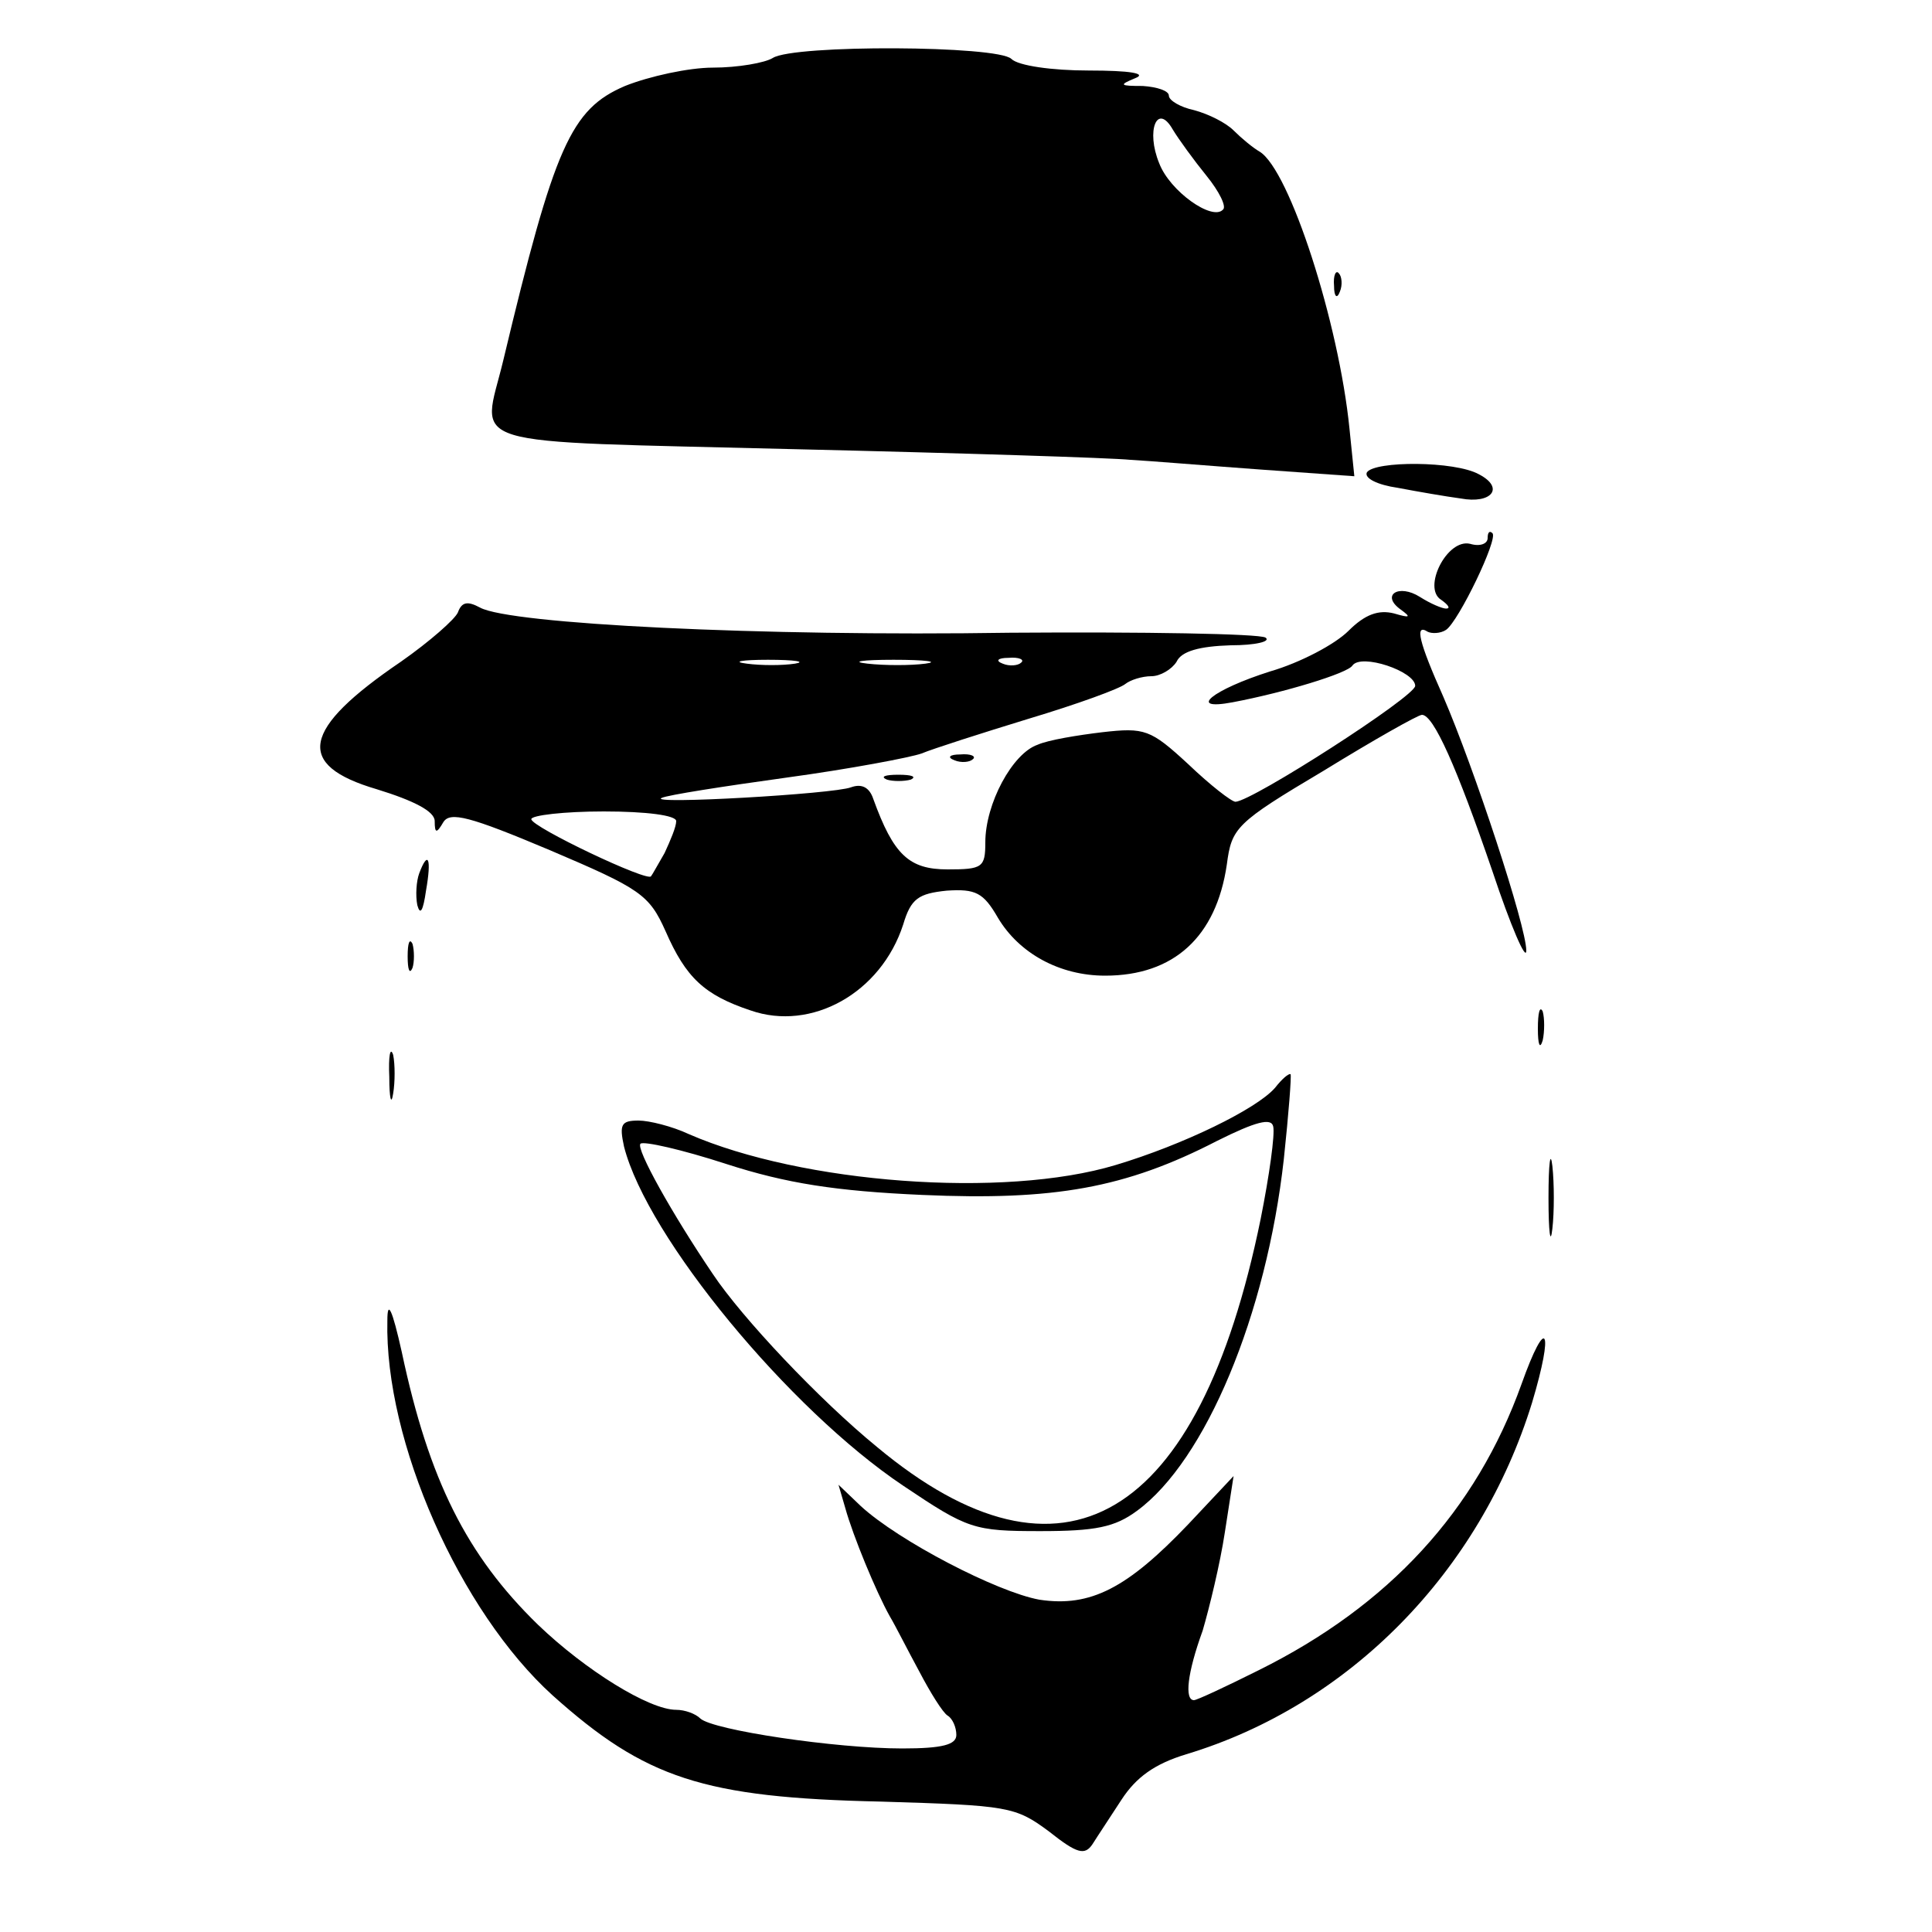 <?xml version="1.0" standalone="no"?>
<!DOCTYPE svg PUBLIC "-//W3C//DTD SVG 20010904//EN"
 "http://www.w3.org/TR/2001/REC-SVG-20010904/DTD/svg10.dtd">
<svg version="1.0" xmlns="http://www.w3.org/2000/svg"
 width="200pt" height="200pt" viewBox="0 0 200 200"
 preserveAspectRatio="xMidYMid meet">
<g transform="translate(0,200) scale(0.1,-0.1)"
fill="#000000" stroke="none">
<path d="M800 1940 c-8 -5 -36 -10 -62 -10 -25 0 -66 -9 -91 -19 -56 -24 -73
-62 -126 -284 -22 -92 -51 -83 302 -92 171 -4 328 -9 347 -11 19 -1 79 -6 134
-10 l98 -7 -5 49 c-11 110 -62 268 -93 287 -7 4 -19 14 -27 22 -8 8 -26 17
-41 21 -14 3 -26 10 -26 15 0 5 -12 9 -27 10 -24 0 -25 1 -8 8 13 5 -5 8 -48
8 -38 0 -73 5 -80 12 -14 14 -225 15 -247 1z m449 -122 c13 -16 21 -32 17 -35
-11 -12 -55 19 -66 48 -14 34 -2 63 14 35 6 -10 22 -32 35 -48z"/>
<path d="M1381 1704 c0 -11 3 -14 6 -6 3 7 2 16 -1 19 -3 4 -6 -2 -5 -13z"/>
<path d="M1415 1511 c-3 -6 11 -13 32 -16 21 -4 50 -9 65 -11 32 -6 46 11 19
25 -25 14 -108 14 -116 2z"/>
<path d="M1540 1443 c0 -6 -8 -9 -18 -6 -24 6 -50 -46 -30 -58 7 -5 10 -9 5
-9 -4 0 -16 5 -27 12 -22 14 -41 2 -20 -13 11 -8 10 -9 -7 -4 -16 4 -30 -1
-47 -18 -14 -14 -50 -33 -81 -42 -60 -19 -87 -41 -39 -32 53 10 119 30 124 38
9 13 65 -6 65 -21 0 -11 -168 -119 -186 -120 -4 0 -26 17 -49 39 -39 36 -45
38 -89 33 -25 -3 -56 -8 -67 -13 -26 -9 -54 -61 -54 -101 0 -26 -3 -28 -39
-28 -40 0 -56 15 -77 73 -4 12 -12 16 -23 12 -18 -7 -212 -18 -196 -11 6 3 64
12 129 21 66 9 129 21 140 25 12 5 62 21 111 36 50 15 94 31 100 36 5 4 17 8
27 8 9 0 21 7 26 15 5 11 24 16 56 17 26 0 42 4 36 8 -7 4 -126 6 -264 5 -259
-4 -518 9 -549 26 -13 7 -19 6 -23 -5 -3 -7 -29 -30 -59 -51 -103 -70 -110
-107 -25 -132 39 -12 60 -23 60 -33 0 -13 2 -13 9 -1 7 11 27 6 110 -29 94
-40 103 -46 120 -84 21 -48 40 -66 88 -82 63 -22 135 18 158 89 8 27 16 32 45
35 30 2 38 -2 53 -28 22 -37 64 -60 111 -60 71 0 115 40 126 115 5 38 9 43
100 97 52 32 98 58 102 58 12 0 36 -54 73 -162 19 -57 35 -94 35 -82 0 25 -54
189 -86 263 -25 56 -30 76 -16 67 4 -2 13 -2 19 2 13 9 54 94 48 100 -3 3 -5
1 -5 -5z m-717 -130 c-13 -2 -35 -2 -50 0 -16 2 -5 4 22 4 28 0 40 -2 28 -4z
m135 0 c-15 -2 -42 -2 -60 0 -18 2 -6 4 27 4 33 0 48 -2 33 -4z m99 1 c-3 -3
-12 -4 -19 -1 -8 3 -5 6 6 6 11 1 17 -2 13 -5z m-357 -164 c0 -6 -6 -20 -12
-33 -7 -12 -13 -23 -14 -24 -2 -7 -124 51 -124 59 0 4 34 8 75 8 44 0 75 -4
75 -10z"/>
<path d="M988 1213 c7 -3 16 -2 19 1 4 3 -2 6 -13 5 -11 0 -14 -3 -6 -6z"/>
<path d="M918 1193 c6 -2 18 -2 25 0 6 3 1 5 -13 5 -14 0 -19 -2 -12 -5z"/>
<path d="M434 1096 c-3 -8 -4 -23 -2 -33 3 -11 6 -6 9 15 6 34 2 42 -7 18z"/>
<path d="M422 1010 c0 -14 2 -19 5 -12 2 6 2 18 0 25 -3 6 -5 1 -5 -13z"/>
<path d="M1592 935 c0 -16 2 -22 5 -12 2 9 2 23 0 30 -3 6 -5 -1 -5 -18z"/>
<path d="M403 885 c0 -22 2 -30 4 -17 2 12 2 30 0 40 -3 9 -5 -1 -4 -23z"/>
<path d="M1320 874 c-19 -22 -95 -59 -165 -80 -116 -35 -325 -19 -442 32 -17
8 -41 14 -52 14 -18 0 -20 -4 -15 -27 24 -94 171 -272 289 -351 67 -45 73 -47
142 -47 57 0 77 4 100 21 71 52 134 203 152 364 5 47 8 86 7 88 -2 1 -9 -5
-16 -14z m-15 -136 c-64 -313 -205 -396 -397 -236 -60 49 -140 134 -170 179
-42 62 -80 130 -75 135 3 3 43 -6 89 -21 62 -20 113 -28 203 -32 136 -6 210 7
305 56 40 20 56 24 58 15 2 -8 -4 -51 -13 -96z"/>
<path d="M1603 760 c0 -36 2 -50 4 -32 2 17 2 47 0 65 -2 17 -4 3 -4 -33z"/>
<path d="M401 633 c-3 -125 75 -301 171 -388 96 -86 156 -106 340 -110 132 -4
139 -5 174 -31 29 -23 37 -25 45 -13 5 8 19 29 30 46 15 23 34 37 67 47 169
51 304 189 358 364 23 77 15 92 -11 19 -47 -131 -137 -229 -272 -296 -34 -17
-64 -31 -67 -31 -10 0 -7 28 9 72 7 24 18 69 23 102 l9 58 -47 -50 c-63 -66
-101 -86 -154 -78 -44 8 -146 61 -185 97 l-23 22 7 -24 c8 -29 32 -87 46 -112
6 -10 19 -36 31 -58 11 -21 24 -42 29 -45 5 -3 9 -12 9 -20 0 -10 -14 -14 -56
-14 -69 0 -196 19 -209 31 -5 5 -16 9 -25 9 -28 0 -94 41 -143 88 -74 72 -113
150 -141 282 -10 45 -15 55 -15 33z"/>
</g>
</svg>
